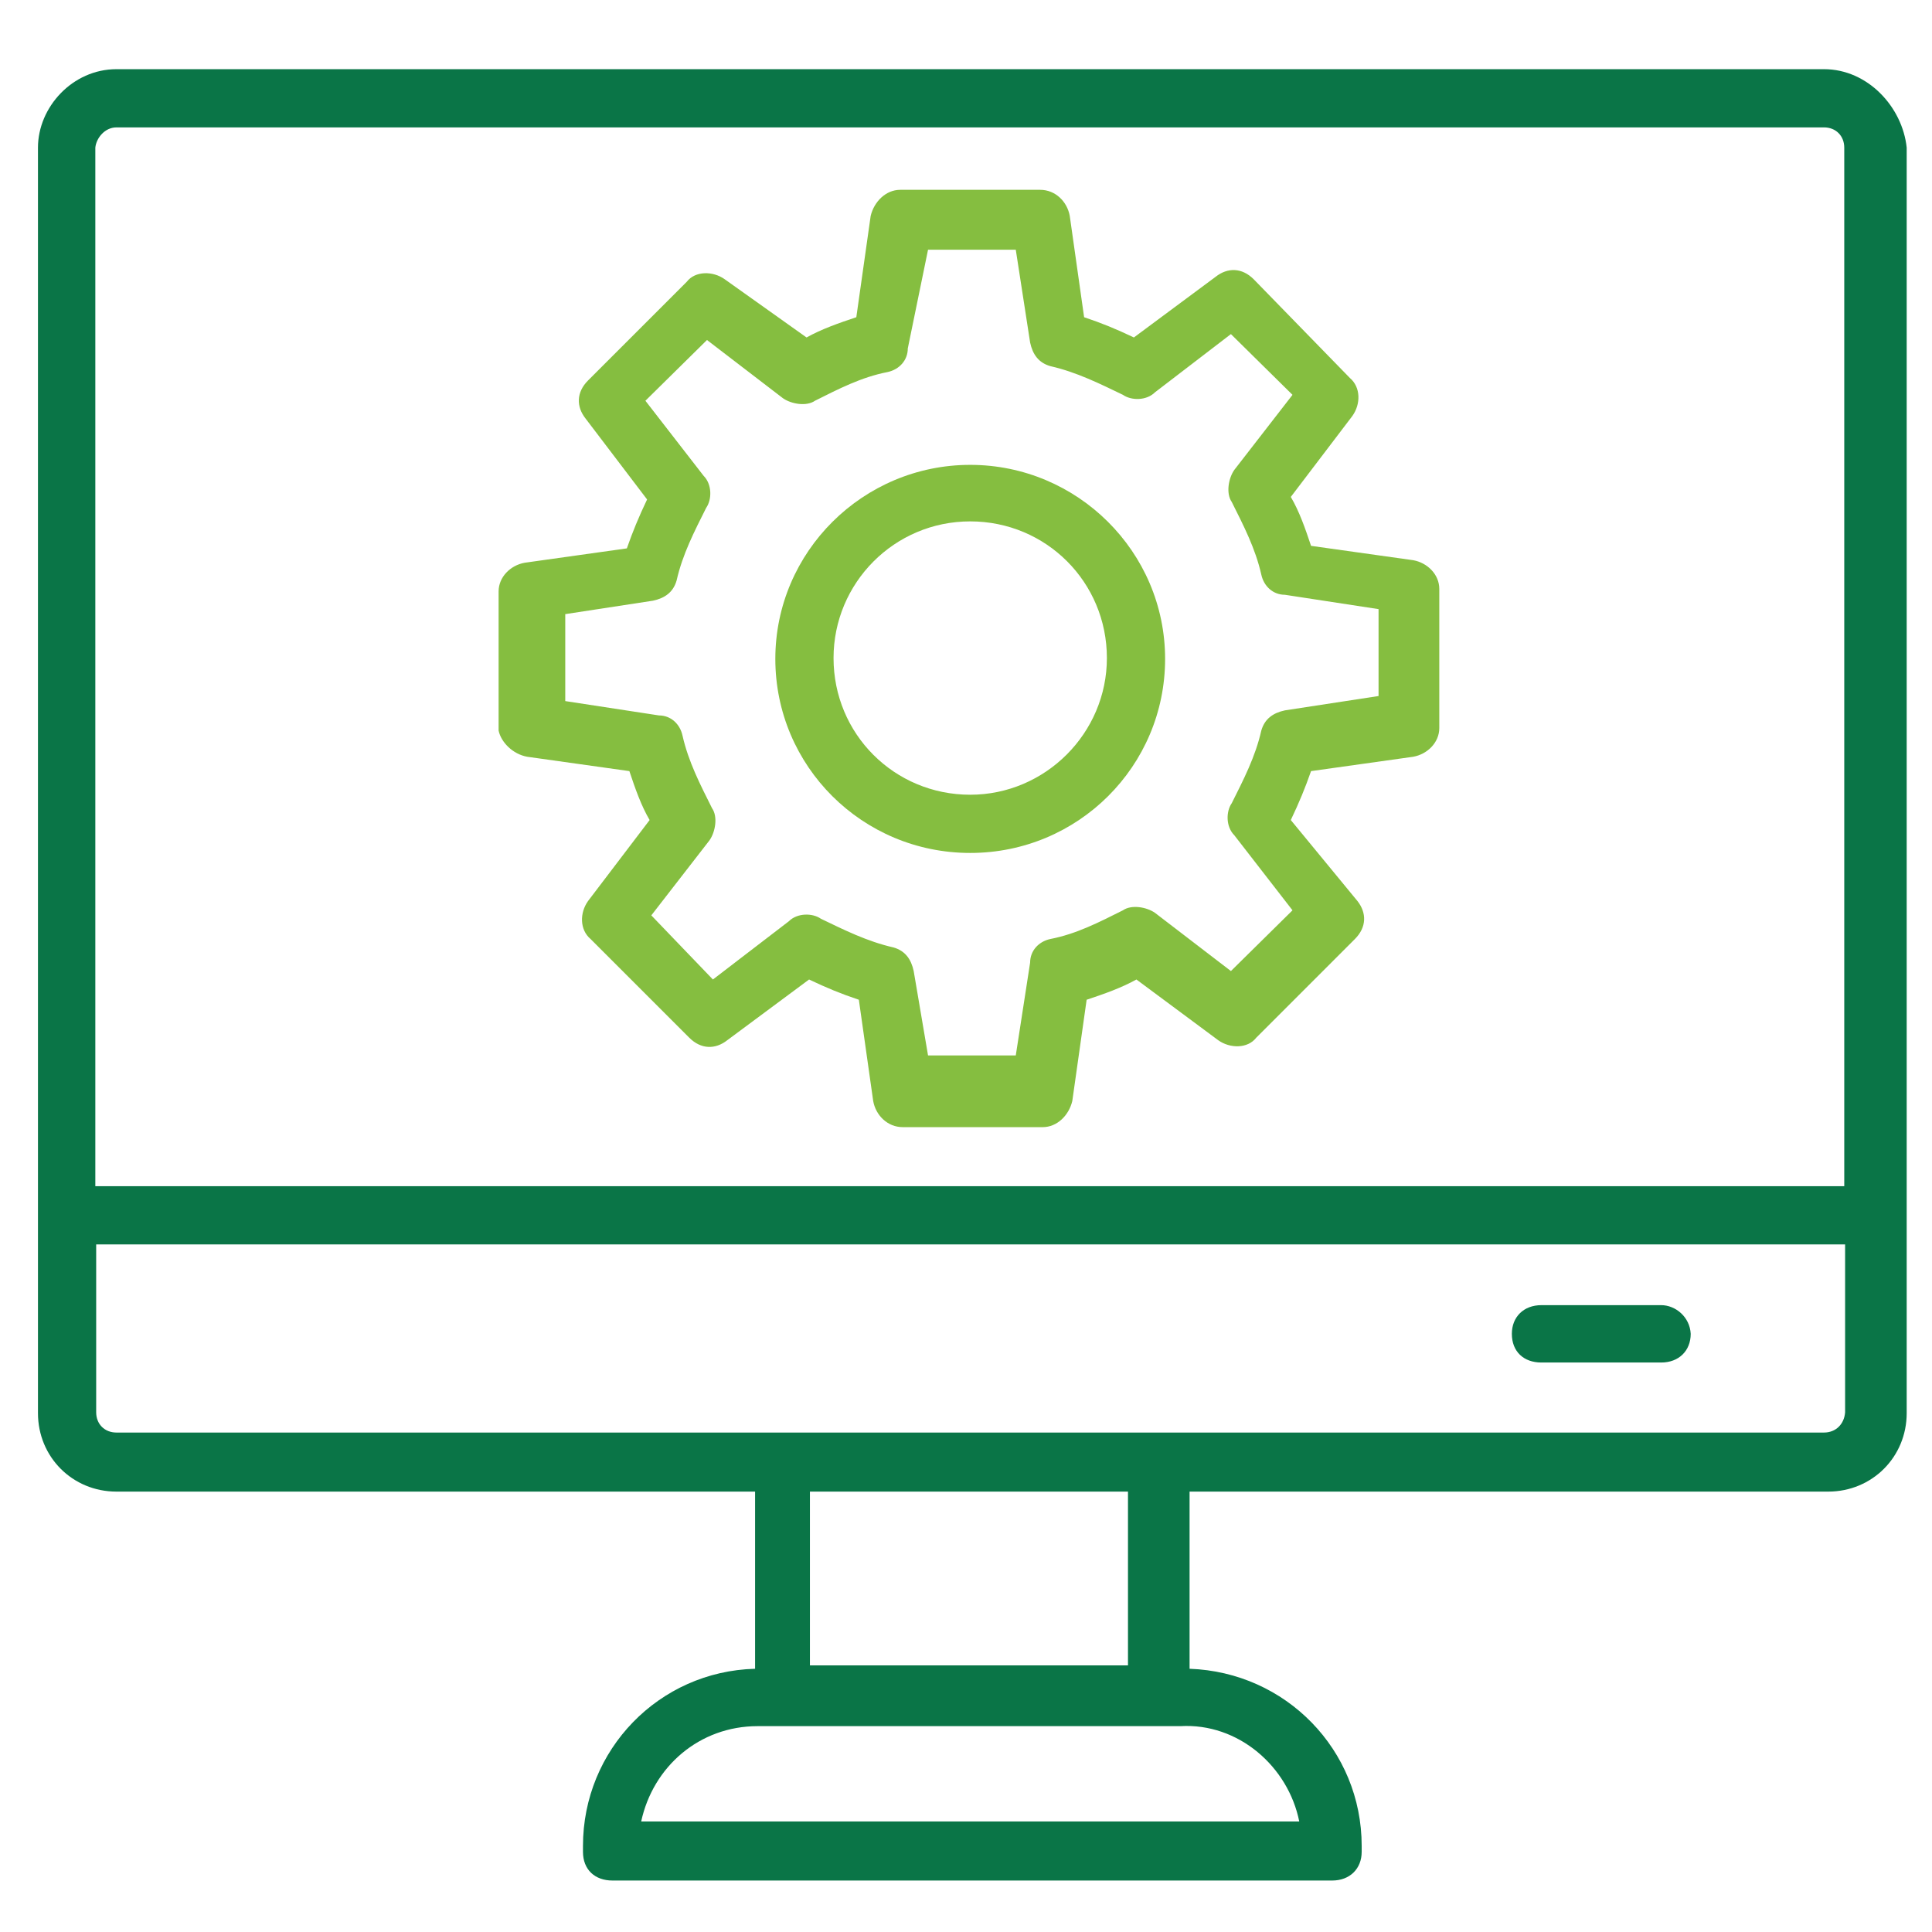 <?xml version="1.0" encoding="utf-8"?>
<!-- Generator: Adobe Illustrator 26.0.0, SVG Export Plug-In . SVG Version: 6.00 Build 0)  -->
<svg version="1.1" id="Layer_1" xmlns="http://www.w3.org/2000/svg" xmlns:xlink="http://www.w3.org/1999/xlink" x="0px" y="0px"
	 viewBox="0 0 229 229" style="enable-background:new 0 0 229 229;" xml:space="preserve">
<style type="text/css">
	.st0{fill:#85BE40;}
	.st1{fill:#0A7547;}
</style>
<g>
	<g transform="translate(-2484 -1984)">
		<g>
			<g>
				<g>
					<g>
						<g>
							<g>
								<path class="st0" d="M2546.5,2073.7l12.1,1.7c0.7,2.1,1.4,4.1,2.4,5.8l-7.3,9.6c-1,1.4-1,3.4,0.3,4.5l11.7,11.7
									c1.4,1.4,3.1,1.4,4.5,0.3l9.7-7.2c2.1,1,3.8,1.7,5.9,2.4l1.7,12c0.3,1.7,1.7,3.1,3.5,3.1h16.6c1.7,0,3.1-1.4,3.5-3.1l1.7-12
									c2.1-0.7,4.1-1.4,5.9-2.4l9.7,7.2c1.4,1,3.5,1,4.5-0.3l11.7-11.7c1.4-1.4,1.4-3.1,0.3-4.5l-7.9-9.6c1-2.1,1.7-3.8,2.4-5.8
									l12.1-1.7c1.7-0.3,3.1-1.7,3.1-3.4v-16.5c0-1.7-1.4-3.1-3.1-3.4l-12.1-1.7c-0.7-2.1-1.4-4.1-2.4-5.8l7.3-9.6
									c1-1.4,1-3.4-0.3-4.5l-11.4-11.7c-1.4-1.4-3.1-1.4-4.5-0.3l-9.7,7.2c-2.1-1-3.8-1.7-5.9-2.4l-1.7-12
									c-0.3-1.7-1.7-3.1-3.5-3.1h-16.6c-1.7,0-3.1,1.4-3.5,3.1l-1.7,12c-2.1,0.7-4.1,1.4-5.9,2.4l-9.7-6.9c-1.4-1-3.5-1-4.5,0.3
									l-11.7,11.7c-1.4,1.4-1.4,3.1-0.3,4.5l7.3,9.6c-1,2.1-1.7,3.8-2.4,5.8l-12.1,1.7c-1.7,0.3-3.1,1.7-3.1,3.4v16.5
									C2543.4,2072,2544.8,2073.4,2546.5,2073.7z M2550.3,2056.9l11.1-1.7c1.4-0.3,2.4-1,2.8-2.4c0.7-3.1,2.1-5.8,3.5-8.6
									c0.7-1,0.7-2.8-0.3-3.8l-6.9-8.9l7.3-7.2l9,6.9c1,0.7,2.8,1,3.8,0.3c2.8-1.4,5.5-2.8,8.6-3.4c1.4-0.3,2.4-1.4,2.4-2.8
									l2.4-11.7h10.4l1.7,11c0.3,1.4,1,2.4,2.4,2.8c3.1,0.7,5.9,2.1,8.6,3.4c1,0.7,2.8,0.7,3.8-0.3l9-6.9l7.3,7.2l-6.9,8.9
									c-0.7,1-1,2.8-0.3,3.8c1.4,2.8,2.8,5.5,3.5,8.6c0.3,1.4,1.4,2.4,2.8,2.4l11.1,1.7v10.3l-11.1,1.7c-1.4,0.3-2.4,1-2.8,2.4
									c-0.7,3.1-2.1,5.8-3.5,8.6c-0.7,1-0.7,2.8,0.3,3.8l6.9,8.9l-7.3,7.2l-9-6.9c-1-0.7-2.8-1-3.8-0.3c-2.8,1.4-5.5,2.8-8.6,3.4
									c-1.4,0.3-2.4,1.4-2.4,2.8l-1.7,11h-10.4l-1.7-10c-0.3-1.4-1-2.4-2.4-2.8c-3.1-0.7-5.9-2.1-8.6-3.4c-1-0.7-2.8-0.7-3.8,0.3
									l-9,6.9l-7.3-7.6l6.9-8.9c0.7-1,1-2.8,0.3-3.8c-1.4-2.8-2.8-5.5-3.5-8.6c-0.3-1.4-1.4-2.4-2.8-2.4l-11.1-1.7v-10.3H2550.3z"
									/>
								<path class="st0" d="M2599,2085.1c12.8,0,23.1-10.3,23.1-23s-10.4-23-23.1-23s-23.1,10.3-23.1,23S2586.2,2085.1,2599,2085.1
									z M2599,2045.8c9,0,16.2,7.2,16.2,16.2c0,8.9-7.3,16.2-16.2,16.2c-9,0-16.2-7.2-16.2-16.2
									C2582.8,2053.1,2590,2045.8,2599,2045.8z"/>
								<path class="st1" d="M2700.2,1992.2h-202.4c-5.2,0-9.3,4.5-9.3,9.3v150c0,5.2,4.1,9.3,9.3,9.3h75.7v21
									c-11.4,0.3-20.4,9.6-20.4,21v0.7c0,2.1,1.4,3.4,3.5,3.4h85.3c2.1,0,3.5-1.4,3.5-3.4v-0.7c0-11.4-9-20.6-20.4-21v-21h75.7
									c5.2,0,9.3-4.1,9.3-9.3v-150C2709.5,1996.7,2705.4,1992.2,2700.2,1992.2z M2497.8,1999.1h202.4c1.4,0,2.4,1,2.4,2.4v123.1
									h-207.3v-123.1C2495.4,2000.4,2496.4,1999.1,2497.8,1999.1z M2638,2199.9H2560c1.4-6.5,6.9-11.3,13.8-11.3h50.1
									C2630.8,2188.2,2636.7,2193.4,2638,2199.9z M2618,2181.4h-38v-20.6h37.7v20.6H2618z M2700.2,2153.8h-202.4
									c-1.4,0-2.4-1-2.4-2.4v-19.9h207.3v19.9C2702.6,2152.8,2701.6,2153.8,2700.2,2153.8z"/>
								<path class="st1" d="M2680.9,2138.7h-14.2c-2.1,0-3.5,1.4-3.5,3.4c0,2.1,1.4,3.4,3.5,3.4h14.2c2.1,0,3.5-1.4,3.5-3.4
									C2684.3,2140.1,2682.6,2138.7,2680.9,2138.7z"/>
							</g>
						</g>
					</g>
				</g>
			</g>
		</g>
	</g>
</g>
</svg>
